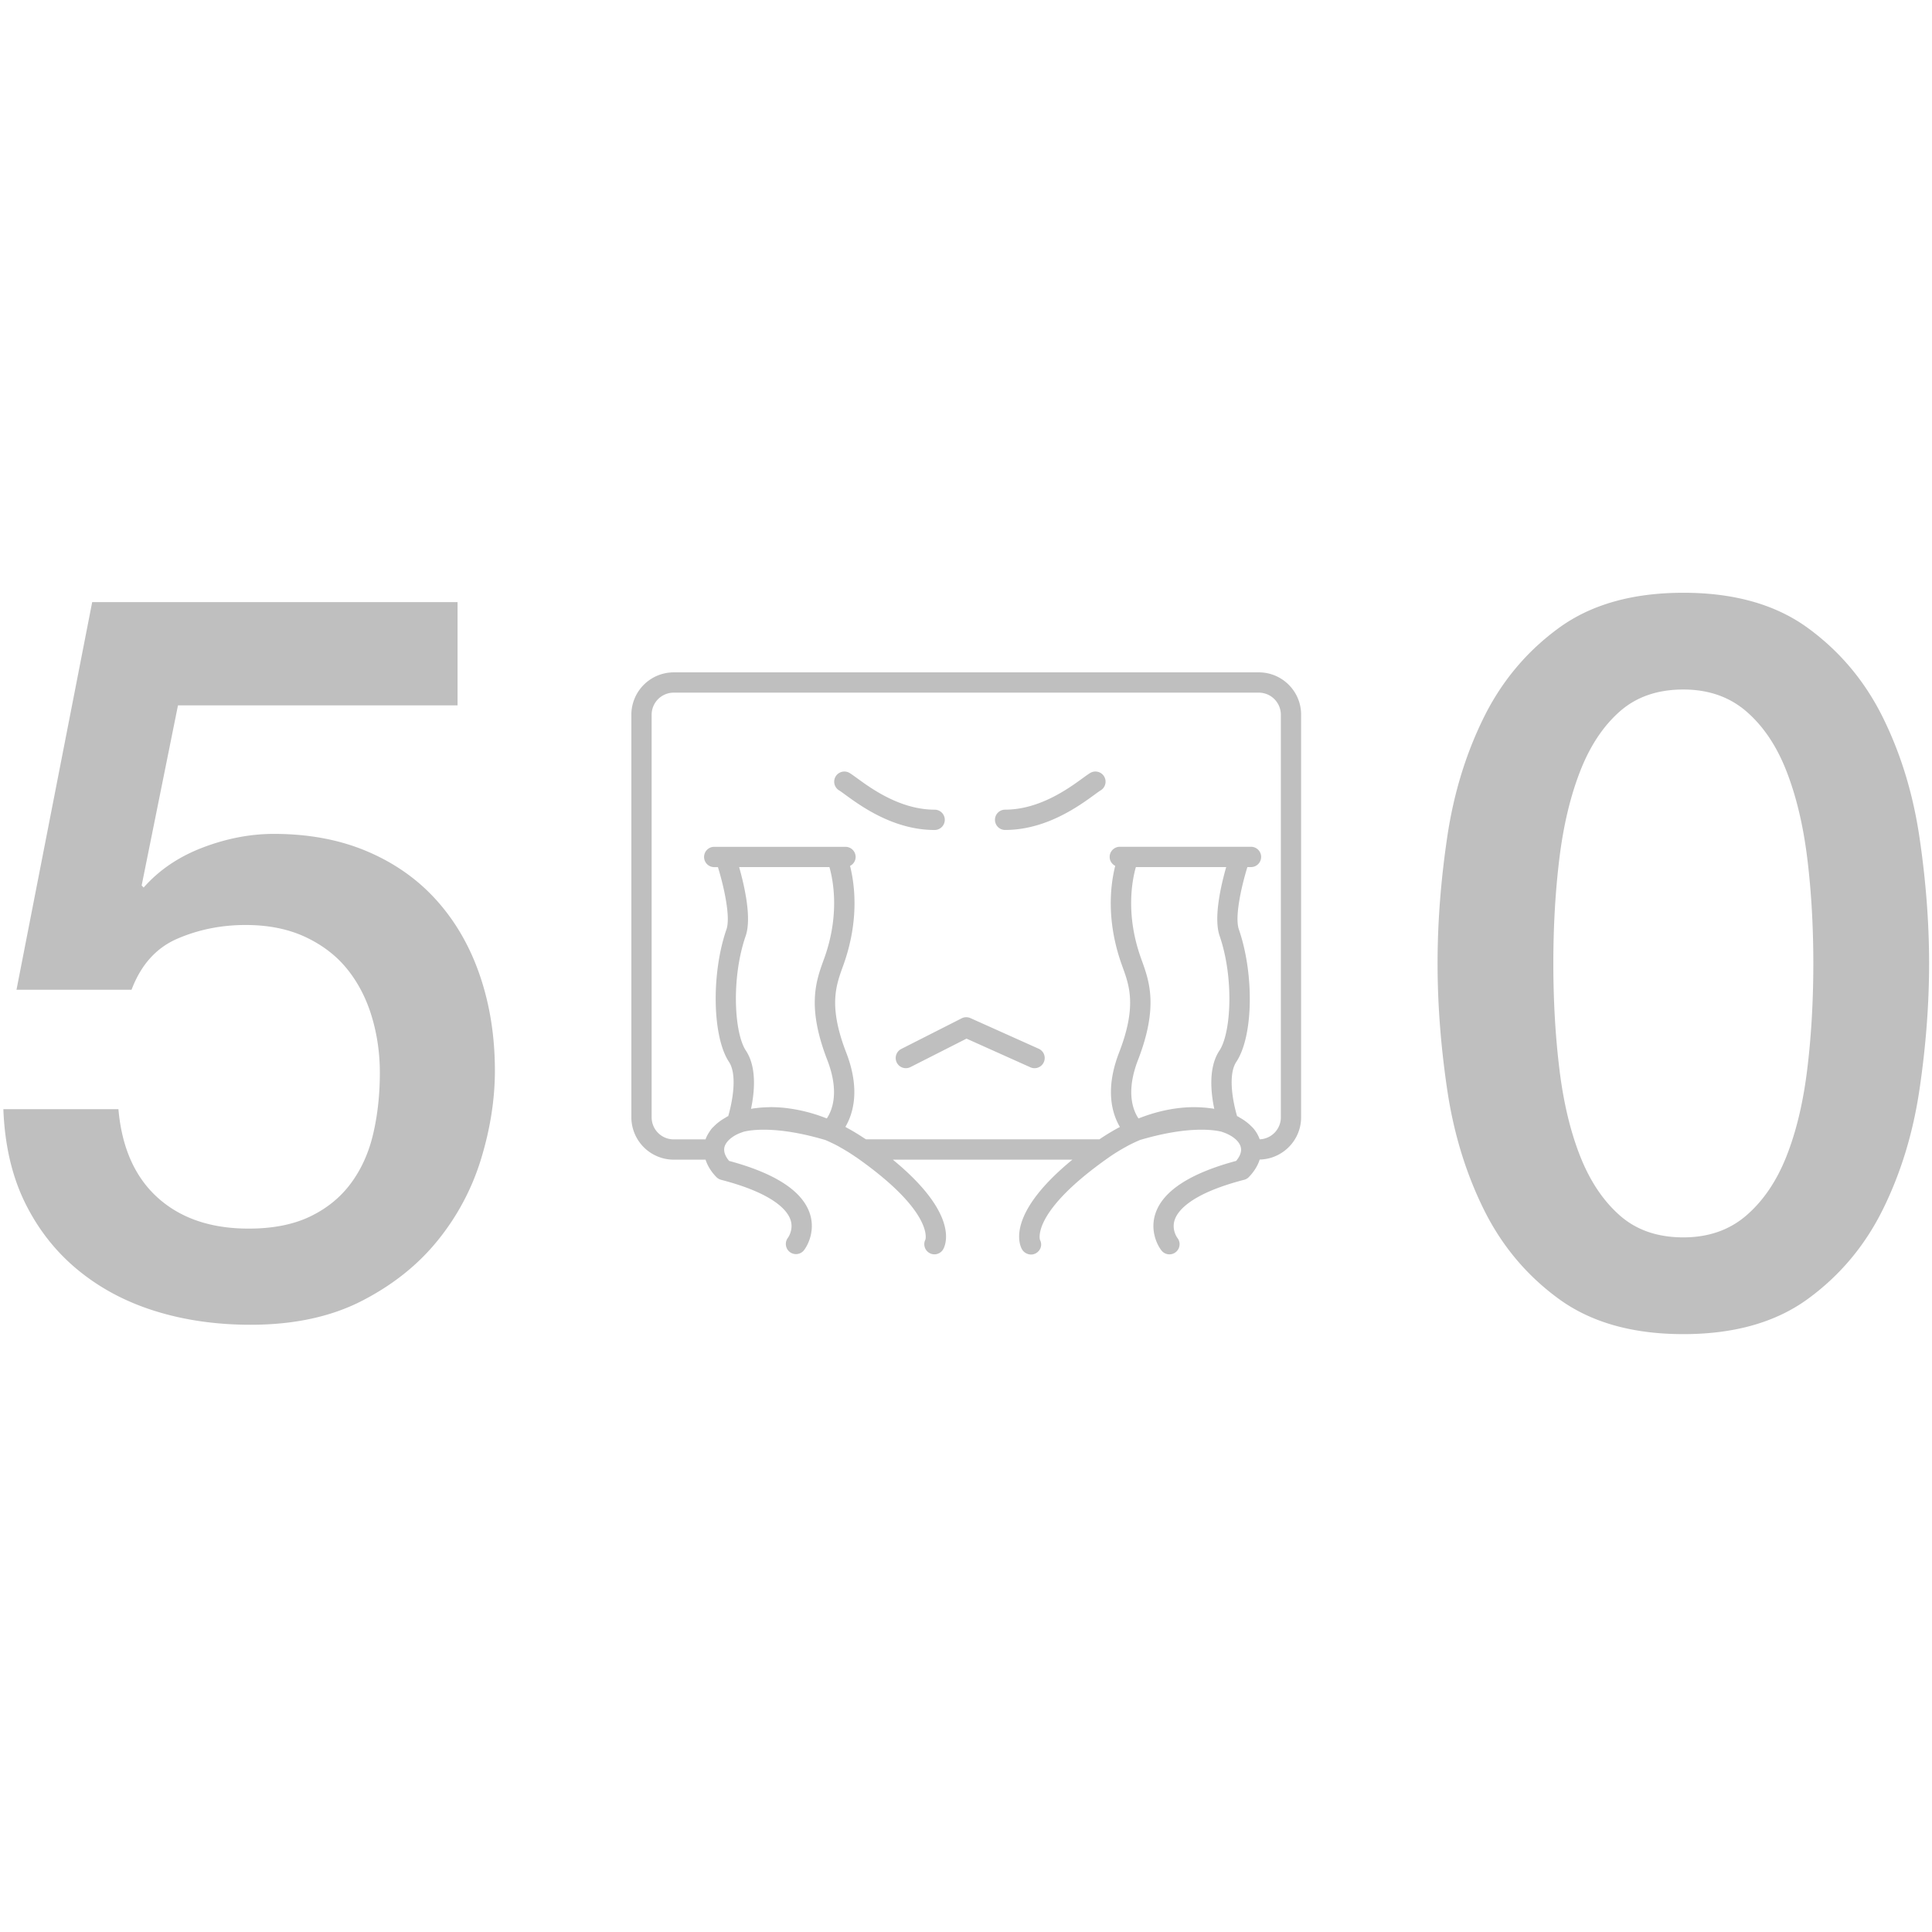 <svg t="1624437942212" class="icon" viewBox="0 0 2647 1024" version="1.1" xmlns="http://www.w3.org/2000/svg" p-id="8126" width="128" height="128">
	<path d="M126.303 13.469h500.588v141.441H243.841l-49.779 246.821 2.768 2.768c21.2-24.032 48.165-42.288 80.896-54.77 32.722-12.482 65.222-18.727 97.483-18.727 47.943 0 90.813 8.1 128.6 24.272 37.805 16.181 69.614 38.829 95.426 67.944 25.812 29.124 45.397 63.562 58.765 103.304 13.377 39.761 20.056 82.741 20.056 128.969 0 38.82-6.227 78.802-18.672 119.937a329.442 329.442 0 0 1-59.457 112.317c-27.196 33.746-61.994 61.477-104.402 83.202-42.408 21.716-93.119 32.583-152.124 32.583-47.012 0-90.564-6.245-130.666-18.727-40.102-12.473-75.37-31.19-105.795-56.154-30.416-24.954-54.613-55.693-72.603-92.206C16.375 799.919 6.458 757.17 4.613 708.174h157.641c4.613 52.694 22.593 93.138 53.931 121.33 31.347 28.192 72.833 42.288 124.458 42.288 33.192 0 61.302-5.535 84.355-16.633 23.045-11.098 41.716-26.347 55.997-45.757 14.299-19.419 24.438-42.067 30.425-67.953 5.996-25.877 8.995-53.617 8.995-83.193 0-26.809-3.69-52.464-11.07-76.957-7.371-24.502-18.432-45.997-33.183-64.484-14.751-18.487-33.875-33.275-57.381-44.373-23.515-11.089-50.942-16.633-82.289-16.633-33.183 0-64.3 6.236-93.341 18.718-29.041 12.482-50.01 35.822-62.916 70.019H22.593L126.293 13.469zM2306.306 0.637c69.567 0 126.386 16.052 170.445 48.137 44.06 32.085 78.387 73.018 102.963 122.779 24.585 49.761 41.283 104.411 50.093 163.932 8.81 59.54 13.22 117.206 13.22 173.01 0 55.813-4.41 113.479-13.22 173.01-8.81 59.53-25.508 114.181-50.093 163.941-24.576 49.761-58.903 90.684-102.954 122.788-44.069 32.085-100.887 48.128-170.454 48.128s-126.386-16.052-170.445-48.137c-44.06-32.085-78.387-73.018-102.963-122.779-24.585-49.761-41.283-104.411-50.093-163.932-8.81-59.54-13.22-117.206-13.22-173.019 0-55.813 4.41-113.47 13.22-173.001 8.81-59.53 25.508-114.181 50.093-163.941 24.576-49.761 58.903-90.684 102.954-122.788C2179.921 16.688 2236.748 0.646 2306.306 0.646z m0 883.177c34.318 0 63.073-10 86.265-29.991 23.192-20 41.514-46.975 54.964-80.924 13.45-33.949 22.962-73.71 28.524-119.291 5.563-45.582 8.349-93.95 8.349-145.113 0-51.154-2.786-99.291-8.349-144.402-5.563-45.111-15.074-84.872-28.524-119.291-13.45-34.41-31.772-61.625-54.964-81.625-23.192-19.991-51.938-29.991-86.265-29.991-35.25 0-64.235 10-86.966 29.991-22.722 20-40.812 47.205-54.263 81.625-13.45 34.41-22.962 74.171-28.524 119.291-5.563 45.111-8.349 93.249-8.349 144.402 0 51.163 2.786 99.531 8.349 145.113 5.563 45.573 15.074 85.333 28.524 119.282 13.45 33.949 31.541 60.933 54.263 80.933 22.731 19.991 51.717 29.991 86.966 29.991z" fill="#bfbfbf" p-id="8127">
	</path>
	<path d="M1724.693 109.688h-801.644a58.091 58.091 0 0 0-58.027 58.027v551.585a58.128 58.128 0 0 0 58.027 58.036h43.608c2.648 8.155 7.472 16.218 14.742 23.755 1.771 1.836 4.059 3.173 6.531 3.838 72.695 18.819 90.739 42.242 95.02 54.503 4.76 13.598-3.109 24.53-3.607 25.194a13.912 13.912 0 0 0 21.882 17.159c6.587-8.34 15.738-28.395 8.229-50.859-10.314-30.757-47.491-54.955-110.481-71.865-5.231-6.227-6.817-11.347-6.817-15.517v-0.083c0.028-5.554 3.533-11.144 9.853-15.987 0.185-0.138 0.415-0.277 0.581-0.415a46.569 46.569 0 0 1 7.648-4.594c2.675-1.328 5.72-2.362 8.764-3.441 4.834-1.172 13.561-2.731 27.436-2.731 24.336 0 52.731 4.788 84.346 14.105 5.286 2.306 10.572 4.705 15.914 7.537 1.605 0.858 3.22 1.78 4.834 2.721 6.707 3.755 13.404 7.869 20.157 12.509 0.59 0.424 1.144 0.701 1.725 1.107 106.348 74.678 94.466 112.363 94.559 112.363a13.912 13.912 0 0 0 12.26 20.406 13.838 13.838 0 0 0 12.288-7.426c4.364-8.257 18.912-49.908-69.3-122.299h246.055c-88.239 72.418-73.719 114.061-69.355 122.299 2.555 4.816 7.592 7.703 12.768 7.703 2.076 0 4.225-0.498 6.227-1.559 6.781-3.589 9.567-11.624 5.978-18.404-0.138-0.369-12.629-38.045 94.245-113.074a249.653 249.653 0 0 1 22.242-13.847c1.338-0.747 2.703-1.531 4.031-2.251 5.563-2.952 11.043-5.452 16.55-7.841 31.504-9.262 59.844-14.05 84.116-14.05 13.912 0 22.611 1.587 27.399 2.703 3.054 1.079 6.199 2.14 8.838 3.506 0.535 0.249 1.006 0.498 1.504 0.72 2.334 1.245 4.539 2.583 6.393 4.031l0.258 0.166c6.365 4.843 9.871 10.461 9.899 16.052 0 0.074 0.055 0.138 0.055 0.221-0.055 4.114-1.697 9.198-6.845 15.369-63.008 16.91-100.167 41.108-110.481 71.865-7.537 22.463 1.642 42.519 8.229 50.859a13.838 13.838 0 0 0 19.521 2.26 13.856 13.856 0 0 0 2.251-19.53c-0.083-0.111-8.257-11.006-3.635-24.751 4.114-12.343 21.993-35.895 95.131-54.862 2.5-0.646 4.751-1.974 6.531-3.838 7.288-7.565 12.159-15.683 14.77-23.893 31.393-0.692 56.735-26.329 56.735-57.898V167.715c0.083-32.012-25.951-58.027-57.934-58.027zM1012.653 376.491h123.747c5.231 18.386 14.151 65.102-6.781 124.079l-1.504 4.124c-10.148 28.229-22.777 63.35 5.286 135.934 17.159 44.3 6.587 69.521-0.618 80.259 0-0.037-0.028-0.037-0.055-0.037-1.255-0.498-2.472-0.941-3.69-1.421a219.118 219.118 0 0 0-47.787-12.26c-1.301-0.166-2.611-0.369-3.911-0.526a191.331 191.331 0 0 0-20.692-1.282c-1.504 0-2.952 0.092-4.456 0.138-5.535 0.138-10.895 0.526-16.015 1.172-1.365 0.166-2.758 0.277-4.087 0.47-1.089 0.166-2.085 0.443-3.137 0.618 4.834-23.035 8.118-57.067-7.039-79.844-16.236-24.53-20.019-100.057-0.277-157.096 8.487-24.576-1.753-68.959-8.985-94.328z m546.558 264.137c28.082-72.639 15.406-107.76 5.221-136.017l-1.439-4.031c-20.941-59.014-11.993-105.703-6.762-124.079h123.747c-7.251 25.36-17.491 69.743-8.976 94.319 19.687 57.104 15.932 132.659-0.277 157.069-15.185 22.805-11.901 56.809-7.067 79.863-1.089-0.221-2.085-0.461-3.201-0.609-0.886-0.138-1.836-0.194-2.777-0.332a162.346 162.346 0 0 0-18.109-1.338c-0.83-0.028-1.633-0.083-2.472-0.083-23.248-0.111-49.558 4.511-77.252 15.498-7.233-10.683-17.805-35.941-0.646-80.259z m195.685 78.663a30.231 30.231 0 0 1-29.004 30.176 47.759 47.759 0 0 0-8.93-15.314c-0.581-0.646-1.273-1.264-1.863-1.873-0.212-0.249-0.47-0.443-0.664-0.664a61.053 61.053 0 0 0-6.9-6.033 70.37 70.37 0 0 0-8.81-5.757c-0.95-0.554-1.753-1.199-2.758-1.725-0.304-0.166-0.692-0.249-0.996-0.415-0.028-0.028-0.055-0.028-0.083-0.065-5.286-17.795-13.127-56.172-0.978-74.355 23.137-34.899 24.724-119.716 3.395-181.562-5.757-16.661 3.201-57.621 11.716-85.241h5.443a13.912 13.912 0 0 0 0-27.805h-180.224c-7.675 0-13.912 6.227-13.912 13.902 0 5.397 3.146 9.926 7.62 12.242-6.255 24.77-12.952 73.691 8.819 135.03l1.504 4.207c9.068 25.111 19.327 53.589-5.009 116.487-19.742 50.979-9.401 84.208 1.107 102.003-9.253 4.899-18.626 10.517-28.026 16.91l-0.028 0.028h-319.829c-0.886-0.609-1.78-1.033-2.694-1.642a281.895 281.895 0 0 0-22.786-13.792c-0.904-0.498-1.827-1.107-2.768-1.614 10.517-17.823 20.821-51.025 1.107-101.92-24.327-62.787-14.068-91.237-5.065-116.376l1.531-4.253c21.772-61.348 15.074-110.241 8.819-135.011a13.746 13.746 0 0 0 7.648-12.242c0-7.675-6.227-13.902-13.902-13.902h-180.196a13.912 13.912 0 0 0 0 27.814h5.443c8.487 27.611 17.463 68.571 11.707 85.232-20.997 60.702-19.373 147.216 3.395 181.552 12.039 18.109 4.253 56.569-1.006 74.374-0.332 0.185-0.775 0.304-1.107 0.461-1.107 0.59-2.002 1.292-3.035 1.873-2.085 1.199-4.087 2.399-5.95 3.699-0.923 0.646-1.808 1.301-2.694 1.974a61.514 61.514 0 0 0-6.642 5.867l-0.867 0.83c-0.581 0.581-1.282 1.172-1.808 1.78-1.697 1.974-3.035 4.059-4.364 6.116a0.461 0.461 0 0 1-0.148 0.194c-1.827 2.952-3.386 5.978-4.474 9.068h-43.598a30.24 30.24 0 0 1-30.231-30.231V167.715a30.277 30.277 0 0 1 30.231-30.231h801.635a30.259 30.259 0 0 1 30.203 30.231v551.585h0.028z m-460.459-407.57c0-7.666-6.227-13.893-13.902-13.893-47.141 0-87.095-29.152-106.311-43.165-4.428-3.229-7.897-5.72-10.286-7.14a13.902 13.902 0 1 0-14.207 23.912c1.854 1.144 4.613 3.137 8.118 5.72 21.578 15.747 66.486 48.506 122.686 48.506a13.949 13.949 0 0 0 13.902-13.93z m199.256-64.208c-2.371 1.421-5.867 3.93-10.323 7.15-19.188 13.995-59.143 43.137-106.284 43.137a13.902 13.902 0 0 0 0 27.805c56.2 0 101.108-32.731 122.695-48.469 3.506-2.555 6.255-4.613 8.146-5.729a13.902 13.902 0 1 0-14.235-23.893z m-70.555 377.865l-93.571-41.984a13.939 13.939 0 0 0-11.993 0.277l-82.75 41.993a13.912 13.912 0 0 0 12.565 24.834l76.828-38.986 87.492 39.263a13.875 13.875 0 0 0 18.386-6.983 13.884 13.884 0 0 0-6.956-18.404z" fill="#bfbfbf" p-id="8128">
	</path>
</svg>
